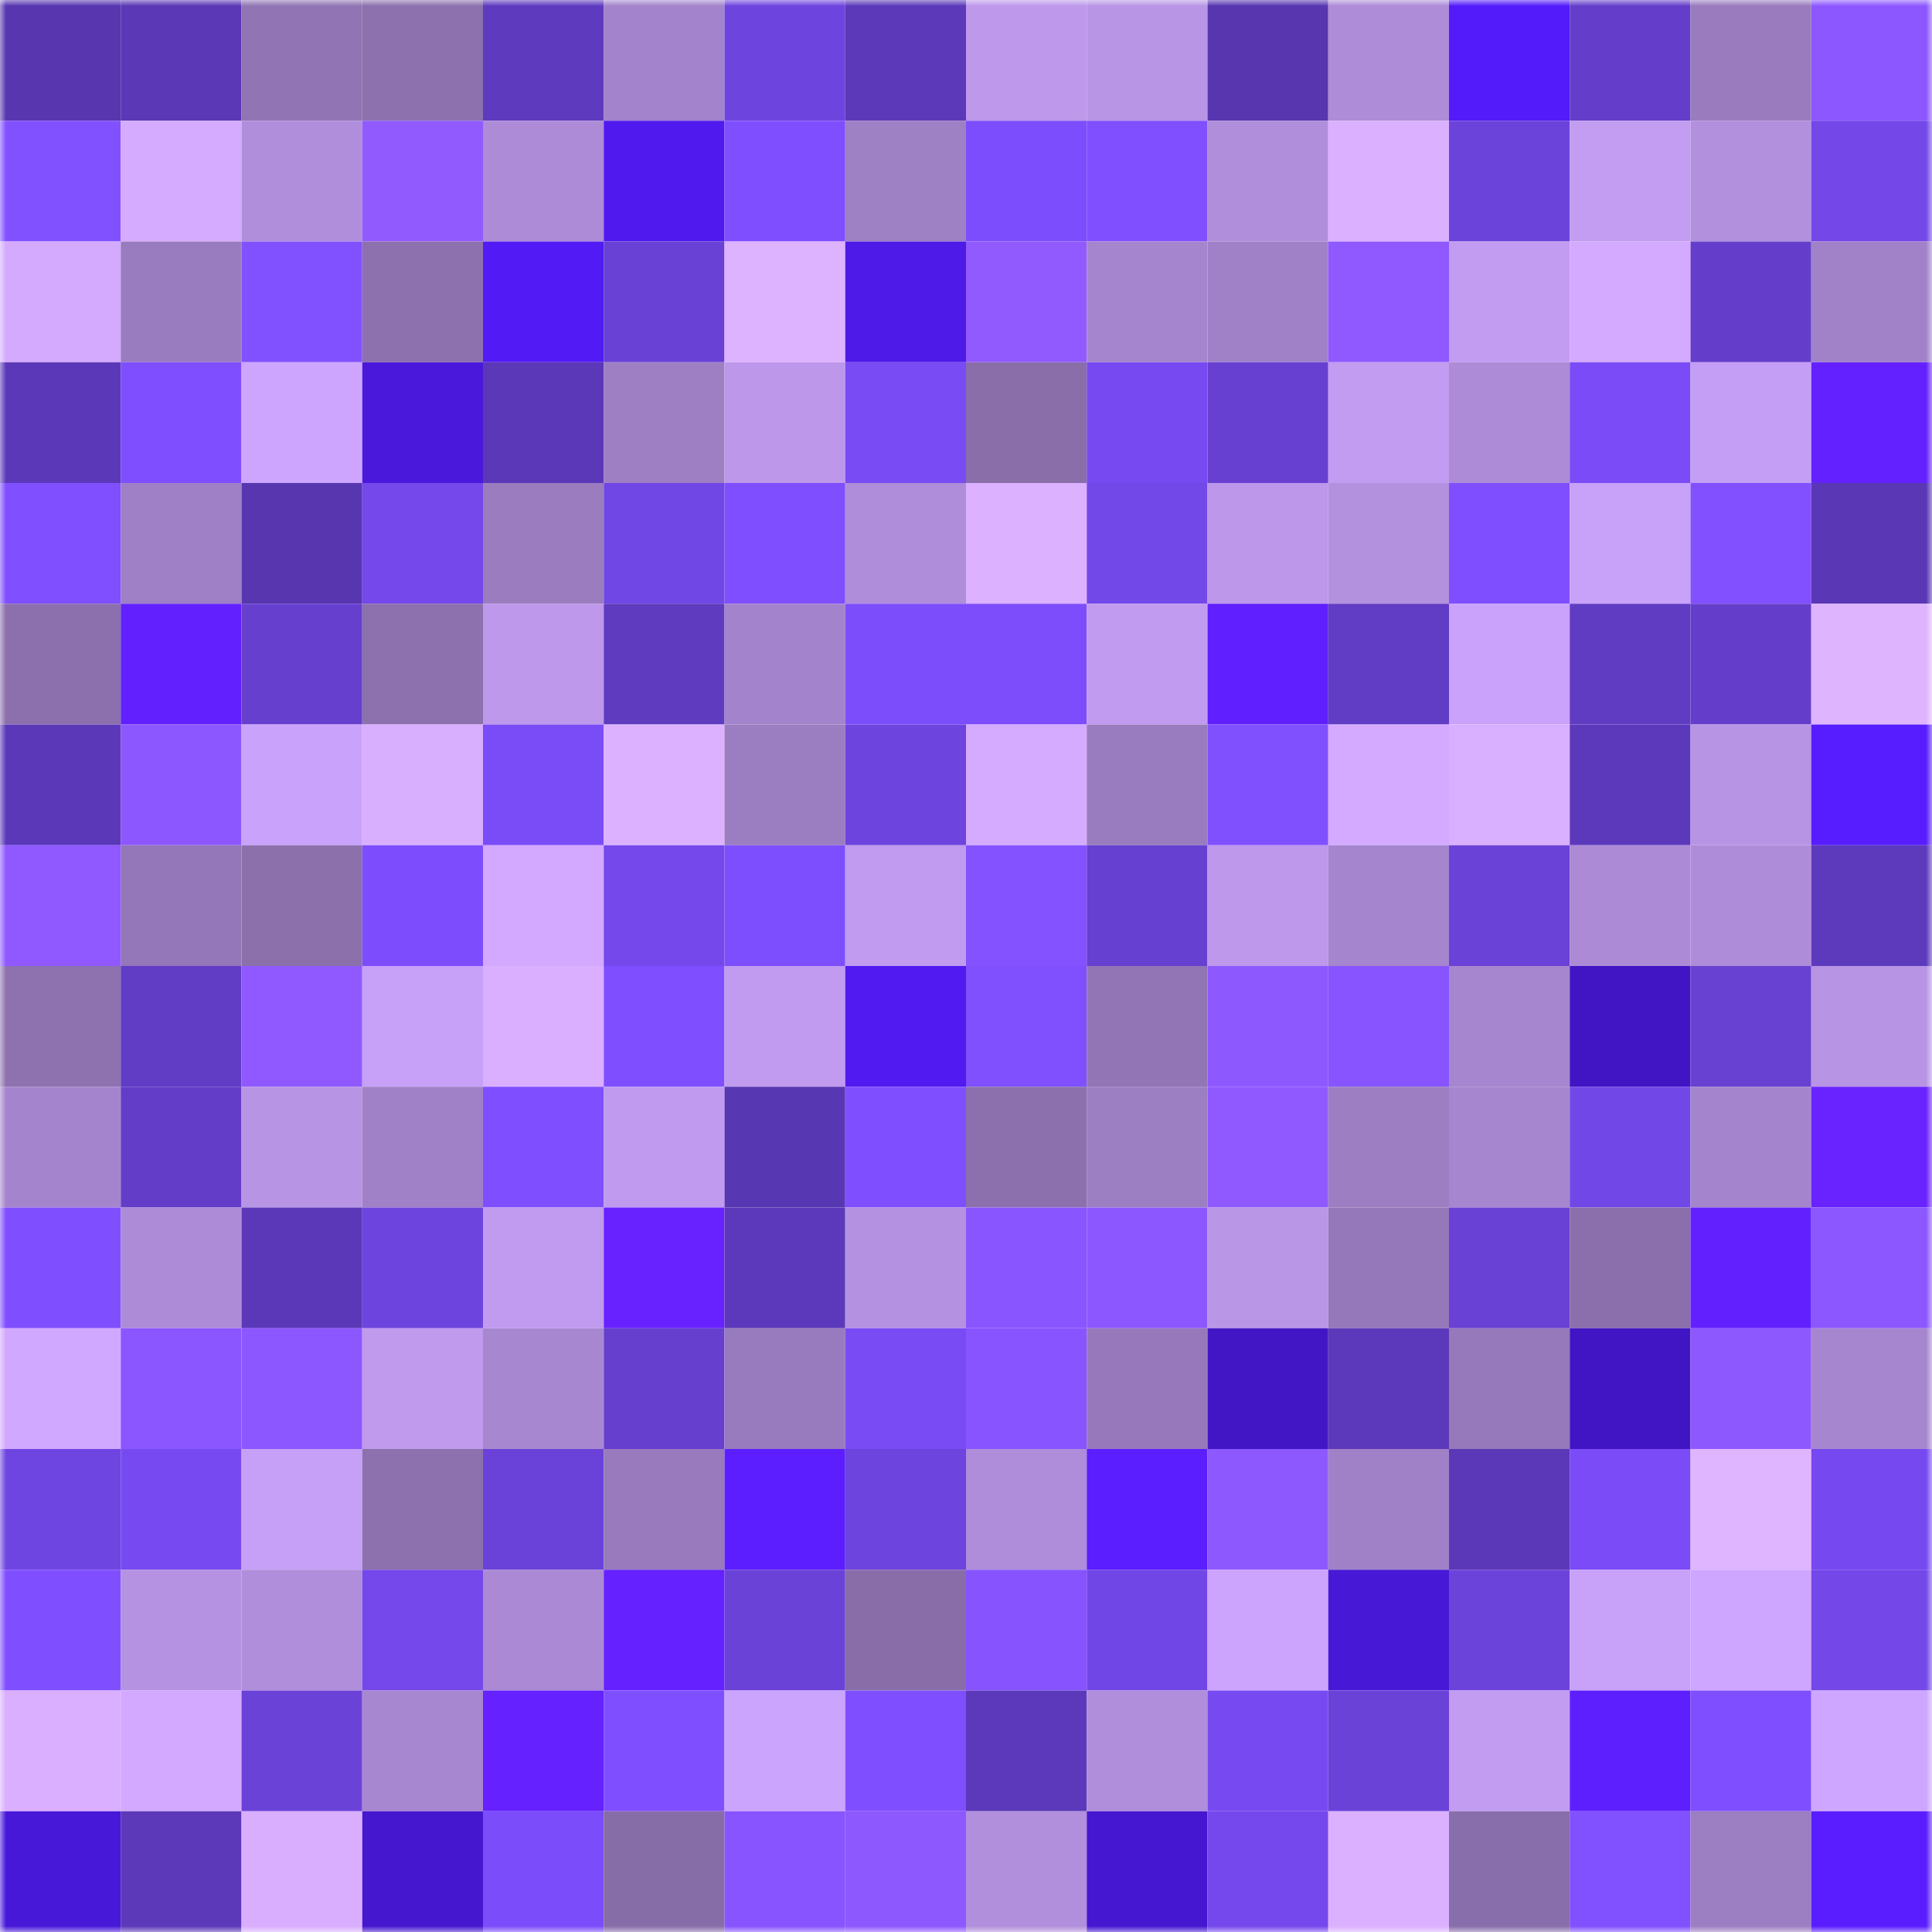 <svg viewBox="0 0 160 160" fill="none" role="img" xmlns="http://www.w3.org/2000/svg" width="240" height="240" name="linea%2C2024bb.linea.eth"><mask id="1497732137" mask-type="alpha" maskUnits="userSpaceOnUse" x="0" y="0" width="160" height="160"><rect width="160" height="160" fill="#FFFFFF"></rect></mask><g mask="url(#1497732137)"><rect x="0" y="0" width="10" height="10" fill="#5736b0"></rect><rect x="10" y="0" width="10" height="10" fill="#5a38b6"></rect><rect x="20" y="0" width="10" height="10" fill="#9074b3"></rect><rect x="30" y="0" width="10" height="10" fill="#8c71ae"></rect><rect x="40" y="0" width="10" height="10" fill="#5e3abe"></rect><rect x="50" y="0" width="10" height="10" fill="#a383cb"></rect><rect x="60" y="0" width="10" height="10" fill="#6e44df"></rect><rect x="70" y="0" width="10" height="10" fill="#5b39b9"></rect><rect x="80" y="0" width="10" height="10" fill="#bd98eb"></rect><rect x="90" y="0" width="10" height="10" fill="#b895e5"></rect><rect x="100" y="0" width="10" height="10" fill="#5736b0"></rect><rect x="110" y="0" width="10" height="10" fill="#ae8cd8"></rect><rect x="120" y="0" width="10" height="10" fill="#531bf9"></rect><rect x="130" y="0" width="10" height="10" fill="#643eca"></rect><rect x="140" y="0" width="10" height="10" fill="#997bbe"></rect><rect x="150" y="0" width="10" height="10" fill="#8c57ff"></rect><rect x="0" y="10" width="10" height="10" fill="#8251ff"></rect><rect x="10" y="10" width="10" height="10" fill="#d5abff"></rect><rect x="20" y="10" width="10" height="10" fill="#b08edb"></rect><rect x="30" y="10" width="10" height="10" fill="#915aff"></rect><rect x="40" y="10" width="10" height="10" fill="#ad8bd7"></rect><rect x="50" y="10" width="10" height="10" fill="#501aef"></rect><rect x="60" y="10" width="10" height="10" fill="#7e4eff"></rect><rect x="70" y="10" width="10" height="10" fill="#9e80c5"></rect><rect x="80" y="10" width="10" height="10" fill="#7c4dfc"></rect><rect x="90" y="10" width="10" height="10" fill="#804fff"></rect><rect x="100" y="10" width="10" height="10" fill="#b08edb"></rect><rect x="110" y="10" width="10" height="10" fill="#dbb0ff"></rect><rect x="120" y="10" width="10" height="10" fill="#6b43da"></rect><rect x="130" y="10" width="10" height="10" fill="#c29df2"></rect><rect x="140" y="10" width="10" height="10" fill="#b390de"></rect><rect x="150" y="10" width="10" height="10" fill="#7347e8"></rect><rect x="0" y="20" width="10" height="10" fill="#d4aaff"></rect><rect x="10" y="20" width="10" height="10" fill="#997cbf"></rect><rect x="20" y="20" width="10" height="10" fill="#8251ff"></rect><rect x="30" y="20" width="10" height="10" fill="#8c71ae"></rect><rect x="40" y="20" width="10" height="10" fill="#521bf6"></rect><rect x="50" y="20" width="10" height="10" fill="#6941d5"></rect><rect x="60" y="20" width="10" height="10" fill="#ddb2ff"></rect><rect x="70" y="20" width="10" height="10" fill="#4d1ae8"></rect><rect x="80" y="20" width="10" height="10" fill="#915aff"></rect><rect x="90" y="20" width="10" height="10" fill="#a585cd"></rect><rect x="100" y="20" width="10" height="10" fill="#a081c8"></rect><rect x="110" y="20" width="10" height="10" fill="#8f59ff"></rect><rect x="120" y="20" width="10" height="10" fill="#c29cf1"></rect><rect x="130" y="20" width="10" height="10" fill="#d3aaff"></rect><rect x="140" y="20" width="10" height="10" fill="#643ecb"></rect><rect x="150" y="20" width="10" height="10" fill="#a182c9"></rect><rect x="0" y="30" width="10" height="10" fill="#5b38b8"></rect><rect x="10" y="30" width="10" height="10" fill="#7e4eff"></rect><rect x="20" y="30" width="10" height="10" fill="#cda5ff"></rect><rect x="30" y="30" width="10" height="10" fill="#4918da"></rect><rect x="40" y="30" width="10" height="10" fill="#5a38b7"></rect><rect x="50" y="30" width="10" height="10" fill="#9e7fc4"></rect><rect x="60" y="30" width="10" height="10" fill="#bc97ea"></rect><rect x="70" y="30" width="10" height="10" fill="#784bf4"></rect><rect x="80" y="30" width="10" height="10" fill="#896eaa"></rect><rect x="90" y="30" width="10" height="10" fill="#774af1"></rect><rect x="100" y="30" width="10" height="10" fill="#6740d1"></rect><rect x="110" y="30" width="10" height="10" fill="#c29cf1"></rect><rect x="120" y="30" width="10" height="10" fill="#ad8bd7"></rect><rect x="130" y="30" width="10" height="10" fill="#7a4bf6"></rect><rect x="140" y="30" width="10" height="10" fill="#c49ef4"></rect><rect x="150" y="30" width="10" height="10" fill="#6421ff"></rect><rect x="0" y="40" width="10" height="10" fill="#804fff"></rect><rect x="10" y="40" width="10" height="10" fill="#9f80c6"></rect><rect x="20" y="40" width="10" height="10" fill="#5736b0"></rect><rect x="30" y="40" width="10" height="10" fill="#7448ea"></rect><rect x="40" y="40" width="10" height="10" fill="#9a7cbf"></rect><rect x="50" y="40" width="10" height="10" fill="#7046e4"></rect><rect x="60" y="40" width="10" height="10" fill="#7e4eff"></rect><rect x="70" y="40" width="10" height="10" fill="#af8dda"></rect><rect x="80" y="40" width="10" height="10" fill="#dcb1ff"></rect><rect x="90" y="40" width="10" height="10" fill="#7348e9"></rect><rect x="100" y="40" width="10" height="10" fill="#bc97ea"></rect><rect x="110" y="40" width="10" height="10" fill="#b391df"></rect><rect x="120" y="40" width="10" height="10" fill="#7f4fff"></rect><rect x="130" y="40" width="10" height="10" fill="#c8a1f9"></rect><rect x="140" y="40" width="10" height="10" fill="#8250ff"></rect><rect x="150" y="40" width="10" height="10" fill="#5937b5"></rect><rect x="0" y="50" width="10" height="10" fill="#8b70ad"></rect><rect x="10" y="50" width="10" height="10" fill="#6220ff"></rect><rect x="20" y="50" width="10" height="10" fill="#663fcf"></rect><rect x="30" y="50" width="10" height="10" fill="#8c71ae"></rect><rect x="40" y="50" width="10" height="10" fill="#bd98eb"></rect><rect x="50" y="50" width="10" height="10" fill="#5e3bbf"></rect><rect x="60" y="50" width="10" height="10" fill="#a383cb"></rect><rect x="70" y="50" width="10" height="10" fill="#7c4dfb"></rect><rect x="80" y="50" width="10" height="10" fill="#7d4dfc"></rect><rect x="90" y="50" width="10" height="10" fill="#c19bf0"></rect><rect x="100" y="50" width="10" height="10" fill="#601fff"></rect><rect x="110" y="50" width="10" height="10" fill="#613cc5"></rect><rect x="120" y="50" width="10" height="10" fill="#caa2fb"></rect><rect x="130" y="50" width="10" height="10" fill="#603cc3"></rect><rect x="140" y="50" width="10" height="10" fill="#643ecb"></rect><rect x="150" y="50" width="10" height="10" fill="#dfb4ff"></rect><rect x="0" y="60" width="10" height="10" fill="#5b38b8"></rect><rect x="10" y="60" width="10" height="10" fill="#8d57ff"></rect><rect x="20" y="60" width="10" height="10" fill="#c9a2fb"></rect><rect x="30" y="60" width="10" height="10" fill="#d8aeff"></rect><rect x="40" y="60" width="10" height="10" fill="#7a4cf7"></rect><rect x="50" y="60" width="10" height="10" fill="#dcb1ff"></rect><rect x="60" y="60" width="10" height="10" fill="#9b7dc1"></rect><rect x="70" y="60" width="10" height="10" fill="#6d44dd"></rect><rect x="80" y="60" width="10" height="10" fill="#d4abff"></rect><rect x="90" y="60" width="10" height="10" fill="#997cbf"></rect><rect x="100" y="60" width="10" height="10" fill="#8050ff"></rect><rect x="110" y="60" width="10" height="10" fill="#d3aaff"></rect><rect x="120" y="60" width="10" height="10" fill="#d9afff"></rect><rect x="130" y="60" width="10" height="10" fill="#5c39bb"></rect><rect x="140" y="60" width="10" height="10" fill="#b894e5"></rect><rect x="150" y="60" width="10" height="10" fill="#571dff"></rect><rect x="0" y="70" width="10" height="10" fill="#8f59ff"></rect><rect x="10" y="70" width="10" height="10" fill="#9477b8"></rect><rect x="20" y="70" width="10" height="10" fill="#8b70ac"></rect><rect x="30" y="70" width="10" height="10" fill="#7d4dfd"></rect><rect x="40" y="70" width="10" height="10" fill="#d2a9ff"></rect><rect x="50" y="70" width="10" height="10" fill="#7448eb"></rect><rect x="60" y="70" width="10" height="10" fill="#7d4efe"></rect><rect x="70" y="70" width="10" height="10" fill="#c09bef"></rect><rect x="80" y="70" width="10" height="10" fill="#8452ff"></rect><rect x="90" y="70" width="10" height="10" fill="#6640d0"></rect><rect x="100" y="70" width="10" height="10" fill="#bd98eb"></rect><rect x="110" y="70" width="10" height="10" fill="#a585ce"></rect><rect x="120" y="70" width="10" height="10" fill="#6a42d7"></rect><rect x="130" y="70" width="10" height="10" fill="#ac8ad6"></rect><rect x="140" y="70" width="10" height="10" fill="#ae8cd9"></rect><rect x="150" y="70" width="10" height="10" fill="#5d3abc"></rect><rect x="0" y="80" width="10" height="10" fill="#8d72af"></rect><rect x="10" y="80" width="10" height="10" fill="#613cc5"></rect><rect x="20" y="80" width="10" height="10" fill="#9059ff"></rect><rect x="30" y="80" width="10" height="10" fill="#c7a0f8"></rect><rect x="40" y="80" width="10" height="10" fill="#daafff"></rect><rect x="50" y="80" width="10" height="10" fill="#7f4fff"></rect><rect x="60" y="80" width="10" height="10" fill="#c09bef"></rect><rect x="70" y="80" width="10" height="10" fill="#501af0"></rect><rect x="80" y="80" width="10" height="10" fill="#8050ff"></rect><rect x="90" y="80" width="10" height="10" fill="#9175b4"></rect><rect x="100" y="80" width="10" height="10" fill="#8e58ff"></rect><rect x="110" y="80" width="10" height="10" fill="#8854ff"></rect><rect x="120" y="80" width="10" height="10" fill="#a686cf"></rect><rect x="130" y="80" width="10" height="10" fill="#4115c3"></rect><rect x="140" y="80" width="10" height="10" fill="#6841d3"></rect><rect x="150" y="80" width="10" height="10" fill="#b894e5"></rect><rect x="0" y="90" width="10" height="10" fill="#a484cc"></rect><rect x="10" y="90" width="10" height="10" fill="#633dc8"></rect><rect x="20" y="90" width="10" height="10" fill="#b894e5"></rect><rect x="30" y="90" width="10" height="10" fill="#a081c7"></rect><rect x="40" y="90" width="10" height="10" fill="#7f4fff"></rect><rect x="50" y="90" width="10" height="10" fill="#bf9aee"></rect><rect x="60" y="90" width="10" height="10" fill="#5837b2"></rect><rect x="70" y="90" width="10" height="10" fill="#7f4fff"></rect><rect x="80" y="90" width="10" height="10" fill="#8c70ae"></rect><rect x="90" y="90" width="10" height="10" fill="#9c7ec2"></rect><rect x="100" y="90" width="10" height="10" fill="#8f59ff"></rect><rect x="110" y="90" width="10" height="10" fill="#9d7ec3"></rect><rect x="120" y="90" width="10" height="10" fill="#a786d0"></rect><rect x="130" y="90" width="10" height="10" fill="#7247e8"></rect><rect x="140" y="90" width="10" height="10" fill="#a484cc"></rect><rect x="150" y="90" width="10" height="10" fill="#6923ff"></rect><rect x="0" y="100" width="10" height="10" fill="#7f4fff"></rect><rect x="10" y="100" width="10" height="10" fill="#ad8bd7"></rect><rect x="20" y="100" width="10" height="10" fill="#5b38b8"></rect><rect x="30" y="100" width="10" height="10" fill="#6e44df"></rect><rect x="40" y="100" width="10" height="10" fill="#c19bf0"></rect><rect x="50" y="100" width="10" height="10" fill="#6822ff"></rect><rect x="60" y="100" width="10" height="10" fill="#5c39bb"></rect><rect x="70" y="100" width="10" height="10" fill="#b592e1"></rect><rect x="80" y="100" width="10" height="10" fill="#8955ff"></rect><rect x="90" y="100" width="10" height="10" fill="#8d57ff"></rect><rect x="100" y="100" width="10" height="10" fill="#ba96e7"></rect><rect x="110" y="100" width="10" height="10" fill="#9478b9"></rect><rect x="120" y="100" width="10" height="10" fill="#6941d4"></rect><rect x="130" y="100" width="10" height="10" fill="#8a6fac"></rect><rect x="140" y="100" width="10" height="10" fill="#6220ff"></rect><rect x="150" y="100" width="10" height="10" fill="#8c57ff"></rect><rect x="0" y="110" width="10" height="10" fill="#d1a8ff"></rect><rect x="10" y="110" width="10" height="10" fill="#8b56ff"></rect><rect x="20" y="110" width="10" height="10" fill="#8c57ff"></rect><rect x="30" y="110" width="10" height="10" fill="#bf9aed"></rect><rect x="40" y="110" width="10" height="10" fill="#a887d1"></rect><rect x="50" y="110" width="10" height="10" fill="#663fce"></rect><rect x="60" y="110" width="10" height="10" fill="#987bbe"></rect><rect x="70" y="110" width="10" height="10" fill="#784bf4"></rect><rect x="80" y="110" width="10" height="10" fill="#8854ff"></rect><rect x="90" y="110" width="10" height="10" fill="#9779bb"></rect><rect x="100" y="110" width="10" height="10" fill="#4216c5"></rect><rect x="110" y="110" width="10" height="10" fill="#5c39ba"></rect><rect x="120" y="110" width="10" height="10" fill="#9679bb"></rect><rect x="130" y="110" width="10" height="10" fill="#4115c3"></rect><rect x="140" y="110" width="10" height="10" fill="#8e58ff"></rect><rect x="150" y="110" width="10" height="10" fill="#a786d0"></rect><rect x="0" y="120" width="10" height="10" fill="#6f45e1"></rect><rect x="10" y="120" width="10" height="10" fill="#774af1"></rect><rect x="20" y="120" width="10" height="10" fill="#c69ff6"></rect><rect x="30" y="120" width="10" height="10" fill="#8c71ae"></rect><rect x="40" y="120" width="10" height="10" fill="#6b42d9"></rect><rect x="50" y="120" width="10" height="10" fill="#987abd"></rect><rect x="60" y="120" width="10" height="10" fill="#5d1eff"></rect><rect x="70" y="120" width="10" height="10" fill="#6d44dd"></rect><rect x="80" y="120" width="10" height="10" fill="#af8dda"></rect><rect x="90" y="120" width="10" height="10" fill="#5a1eff"></rect><rect x="100" y="120" width="10" height="10" fill="#8e58ff"></rect><rect x="110" y="120" width="10" height="10" fill="#a081c7"></rect><rect x="120" y="120" width="10" height="10" fill="#5b38b8"></rect><rect x="130" y="120" width="10" height="10" fill="#7a4bf6"></rect><rect x="140" y="120" width="10" height="10" fill="#e0b5ff"></rect><rect x="150" y="120" width="10" height="10" fill="#7649f0"></rect><rect x="0" y="130" width="10" height="10" fill="#7f4fff"></rect><rect x="10" y="130" width="10" height="10" fill="#b692e2"></rect><rect x="20" y="130" width="10" height="10" fill="#b08edb"></rect><rect x="30" y="130" width="10" height="10" fill="#7448ea"></rect><rect x="40" y="130" width="10" height="10" fill="#ab89d4"></rect><rect x="50" y="130" width="10" height="10" fill="#6521ff"></rect><rect x="60" y="130" width="10" height="10" fill="#6a42d7"></rect><rect x="70" y="130" width="10" height="10" fill="#886da9"></rect><rect x="80" y="130" width="10" height="10" fill="#8653ff"></rect><rect x="90" y="130" width="10" height="10" fill="#7146e6"></rect><rect x="100" y="130" width="10" height="10" fill="#cca4fe"></rect><rect x="110" y="130" width="10" height="10" fill="#4718d6"></rect><rect x="120" y="130" width="10" height="10" fill="#6c43da"></rect><rect x="130" y="130" width="10" height="10" fill="#c8a1f9"></rect><rect x="140" y="130" width="10" height="10" fill="#cea6ff"></rect><rect x="150" y="130" width="10" height="10" fill="#7347e8"></rect><rect x="0" y="140" width="10" height="10" fill="#daafff"></rect><rect x="10" y="140" width="10" height="10" fill="#d2a9ff"></rect><rect x="20" y="140" width="10" height="10" fill="#6b42d8"></rect><rect x="30" y="140" width="10" height="10" fill="#a887d1"></rect><rect x="40" y="140" width="10" height="10" fill="#6521ff"></rect><rect x="50" y="140" width="10" height="10" fill="#7f4fff"></rect><rect x="60" y="140" width="10" height="10" fill="#cba4fd"></rect><rect x="70" y="140" width="10" height="10" fill="#7f4fff"></rect><rect x="80" y="140" width="10" height="10" fill="#5c39ba"></rect><rect x="90" y="140" width="10" height="10" fill="#b08edb"></rect><rect x="100" y="140" width="10" height="10" fill="#774af1"></rect><rect x="110" y="140" width="10" height="10" fill="#6b42d8"></rect><rect x="120" y="140" width="10" height="10" fill="#c29cf1"></rect><rect x="130" y="140" width="10" height="10" fill="#5e1fff"></rect><rect x="140" y="140" width="10" height="10" fill="#7f4fff"></rect><rect x="150" y="140" width="10" height="10" fill="#cea6ff"></rect><rect x="0" y="150" width="10" height="10" fill="#4818d9"></rect><rect x="10" y="150" width="10" height="10" fill="#5c39b9"></rect><rect x="20" y="150" width="10" height="10" fill="#d9aeff"></rect><rect x="30" y="150" width="10" height="10" fill="#4517ce"></rect><rect x="40" y="150" width="10" height="10" fill="#7b4cfa"></rect><rect x="50" y="150" width="10" height="10" fill="#876da8"></rect><rect x="60" y="150" width="10" height="10" fill="#8754ff"></rect><rect x="70" y="150" width="10" height="10" fill="#8e58ff"></rect><rect x="80" y="150" width="10" height="10" fill="#b18fdc"></rect><rect x="90" y="150" width="10" height="10" fill="#4617d1"></rect><rect x="100" y="150" width="10" height="10" fill="#7448ec"></rect><rect x="110" y="150" width="10" height="10" fill="#dbb0ff"></rect><rect x="120" y="150" width="10" height="10" fill="#886eaa"></rect><rect x="130" y="150" width="10" height="10" fill="#8150ff"></rect><rect x="140" y="150" width="10" height="10" fill="#9c7ec2"></rect><rect x="150" y="150" width="10" height="10" fill="#591dff"></rect></g></svg>